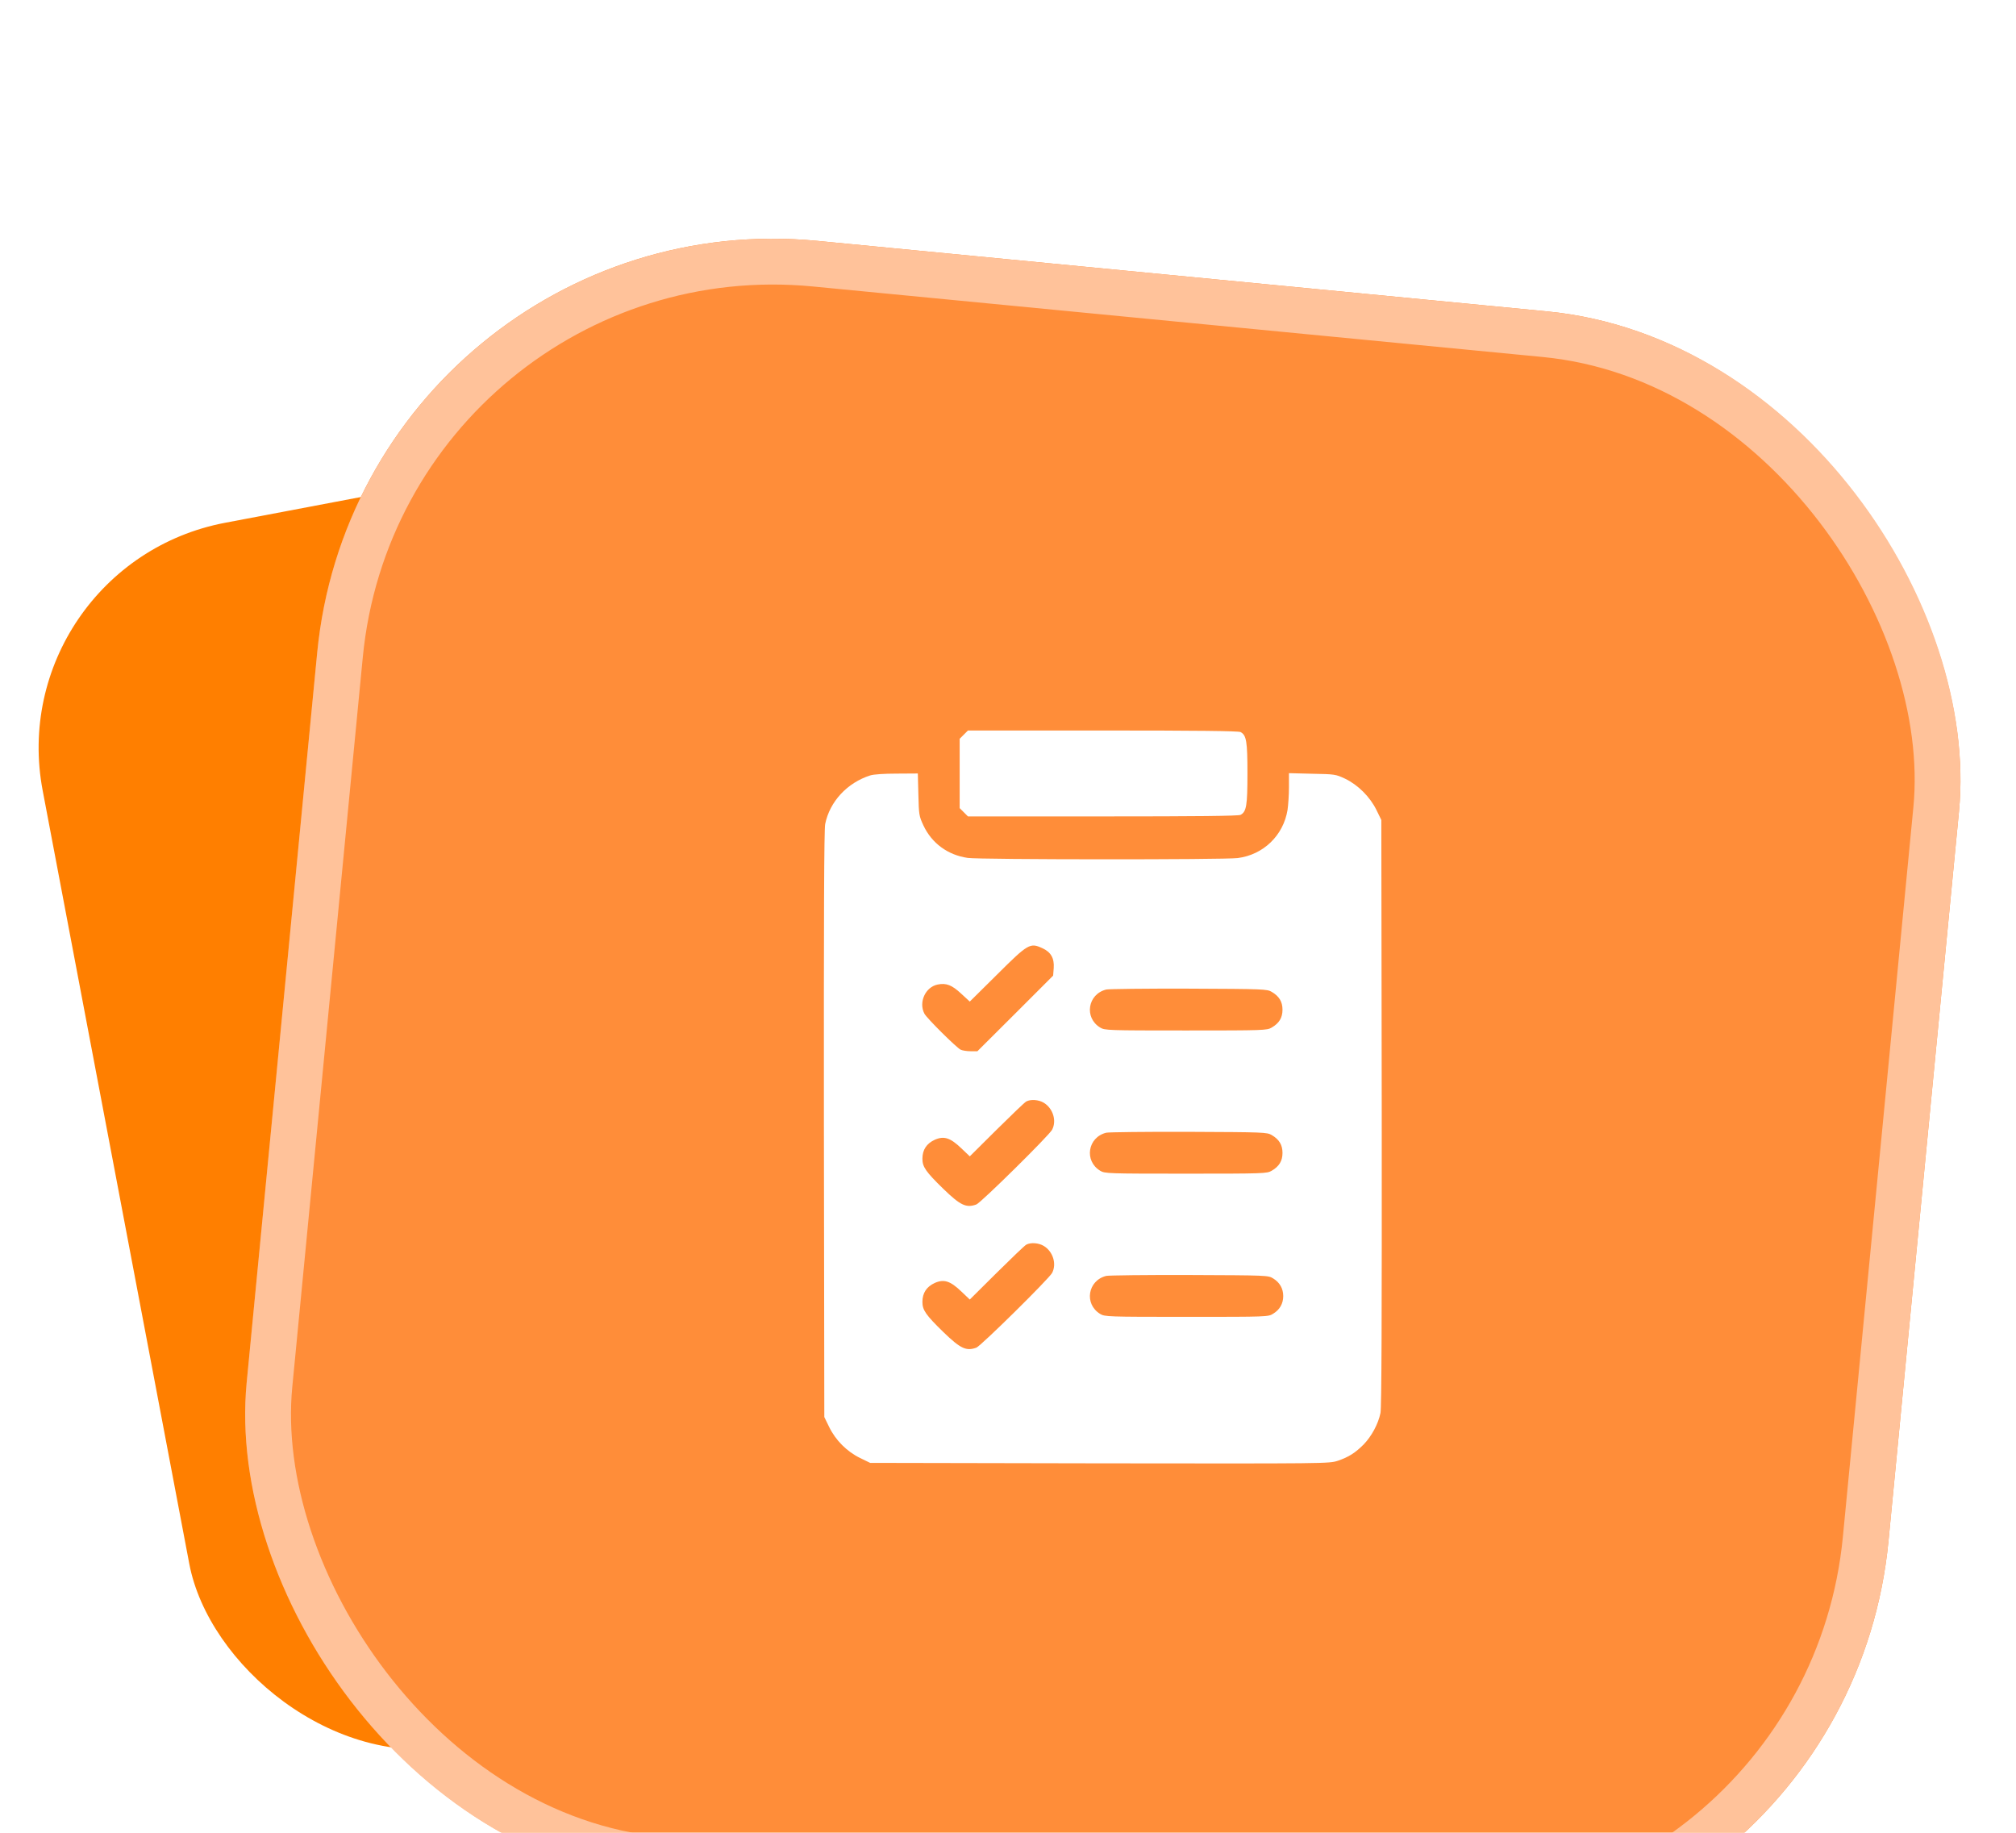 <svg width="44" height="40" viewBox="0 0 44 40" fill="none" xmlns="http://www.w3.org/2000/svg">
<rect y="12.341" width="22.061" height="27.177" rx="5" transform="rotate(-10.736 0 12.341)" fill="#FF7F00"/>
<g filter="url(#filter0_i_572_55393)">
<rect x="7.884" y="0.295" width="36" height="36" rx="10" transform="rotate(5.519 7.884 0.295)" fill="#FF8D39"/>
<rect x="8.334" y="0.841" width="35" height="35" rx="9.5" transform="rotate(5.519 8.334 0.841)" stroke="#FFC29A"/>
<g clip-path="url(#clip0_572_55393)">
<path d="M21.035 12.034L20.945 12.124V12.881V13.637L21.035 13.727L21.126 13.818H24.07C26.116 13.818 27.029 13.809 27.076 13.784C27.204 13.715 27.226 13.581 27.226 12.881C27.226 12.181 27.204 12.046 27.076 11.977C27.029 11.953 26.116 11.943 24.07 11.943H21.126L21.035 12.034Z" fill="white"/>
<path d="M18.991 12.924C18.491 13.084 18.11 13.493 18.01 13.984C17.985 14.096 17.979 16.056 17.982 20.537L17.991 26.927L18.098 27.146C18.238 27.434 18.485 27.681 18.773 27.821L18.991 27.927L23.998 27.937C28.976 27.943 29.007 27.943 29.198 27.881C29.438 27.799 29.579 27.709 29.766 27.521C29.935 27.346 30.082 27.074 30.129 26.84C30.154 26.727 30.16 24.768 30.157 20.287L30.148 13.896L30.041 13.677C29.898 13.387 29.638 13.131 29.36 12.996C29.151 12.899 29.138 12.896 28.641 12.887L28.132 12.874V13.184C28.132 13.352 28.116 13.574 28.101 13.677C28.01 14.234 27.573 14.656 27.013 14.727C26.716 14.765 21.388 14.762 21.123 14.724C20.688 14.662 20.338 14.406 20.154 14.015C20.06 13.812 20.054 13.784 20.044 13.34L20.032 12.881L19.573 12.884C19.298 12.884 19.066 12.899 18.991 12.924ZM22.748 16.693C22.935 16.777 23.013 16.912 22.998 17.127L22.985 17.293L22.16 18.118L21.332 18.943H21.182C21.101 18.943 21.004 18.927 20.966 18.909C20.869 18.859 20.229 18.224 20.176 18.124C20.044 17.874 20.198 17.54 20.466 17.487C20.654 17.449 20.776 17.499 20.976 17.684L21.166 17.859L21.766 17.265C22.438 16.596 22.482 16.571 22.748 16.693ZM27.754 17.646C27.919 17.743 27.991 17.862 27.991 18.037C27.991 18.212 27.919 18.331 27.754 18.427C27.651 18.487 27.591 18.49 25.882 18.49C24.173 18.49 24.113 18.487 24.013 18.427C23.657 18.212 23.738 17.696 24.145 17.596C24.198 17.584 25.007 17.574 25.945 17.577C27.585 17.584 27.651 17.587 27.754 17.646ZM22.782 20.068C22.982 20.19 23.066 20.459 22.963 20.656C22.895 20.784 21.41 22.249 21.31 22.287C21.088 22.368 20.963 22.309 20.588 21.946C20.207 21.574 20.132 21.468 20.132 21.29C20.132 21.093 20.223 20.956 20.404 20.874C20.604 20.787 20.741 20.831 20.982 21.062L21.166 21.237L21.751 20.656C22.073 20.337 22.363 20.059 22.398 20.04C22.494 19.987 22.669 19.999 22.782 20.068ZM27.754 20.771C27.919 20.868 27.991 20.987 27.991 21.162C27.991 21.337 27.919 21.456 27.754 21.552C27.651 21.612 27.591 21.615 25.882 21.615C24.173 21.615 24.113 21.612 24.013 21.552C23.657 21.337 23.738 20.821 24.145 20.721C24.198 20.709 25.007 20.699 25.945 20.702C27.585 20.709 27.651 20.712 27.754 20.771ZM22.782 23.193C22.982 23.315 23.066 23.584 22.963 23.781C22.895 23.909 21.41 25.374 21.31 25.412C21.088 25.493 20.963 25.434 20.588 25.071C20.207 24.699 20.132 24.593 20.132 24.415C20.132 24.218 20.223 24.081 20.404 23.999C20.604 23.912 20.741 23.956 20.982 24.187L21.166 24.362L21.751 23.781C22.073 23.462 22.363 23.184 22.398 23.165C22.494 23.112 22.669 23.124 22.782 23.193ZM27.788 23.902C27.932 23.99 28.007 24.124 28.007 24.287C28.007 24.449 27.932 24.584 27.788 24.671C27.679 24.74 27.673 24.74 25.898 24.74C24.173 24.74 24.113 24.737 24.013 24.677C23.657 24.462 23.738 23.946 24.145 23.846C24.198 23.834 25.016 23.824 25.96 23.827C27.666 23.834 27.679 23.834 27.788 23.902Z" fill="white"/>
</g>
</g>
<defs>
<filter id="filter0_i_572_55393" x="4.422" y="0.295" width="39.295" height="43.295" filterUnits="userSpaceOnUse" color-interpolation-filters="sRGB">
<feFlood flood-opacity="0" result="BackgroundImageFix"/>
<feBlend mode="normal" in="SourceGraphic" in2="BackgroundImageFix" result="shape"/>
<feColorMatrix in="SourceAlpha" type="matrix" values="0 0 0 0 0 0 0 0 0 0 0 0 0 0 0 0 0 0 127 0" result="hardAlpha"/>
<feOffset dy="4"/>
<feGaussianBlur stdDeviation="2"/>
<feComposite in2="hardAlpha" operator="arithmetic" k2="-1" k3="1"/>
<feColorMatrix type="matrix" values="0 0 0 0 1 0 0 0 0 0.691 0 0 0 0 0.463 0 0 0 1 0"/>
<feBlend mode="normal" in2="shape" result="effect1_innerShadow_572_55393"/>
</filter>
<clipPath id="clip0_572_55393">
<rect width="16" height="16" fill="white" transform="translate(16.07 11.943)"/>
</clipPath>
</defs>
</svg>
